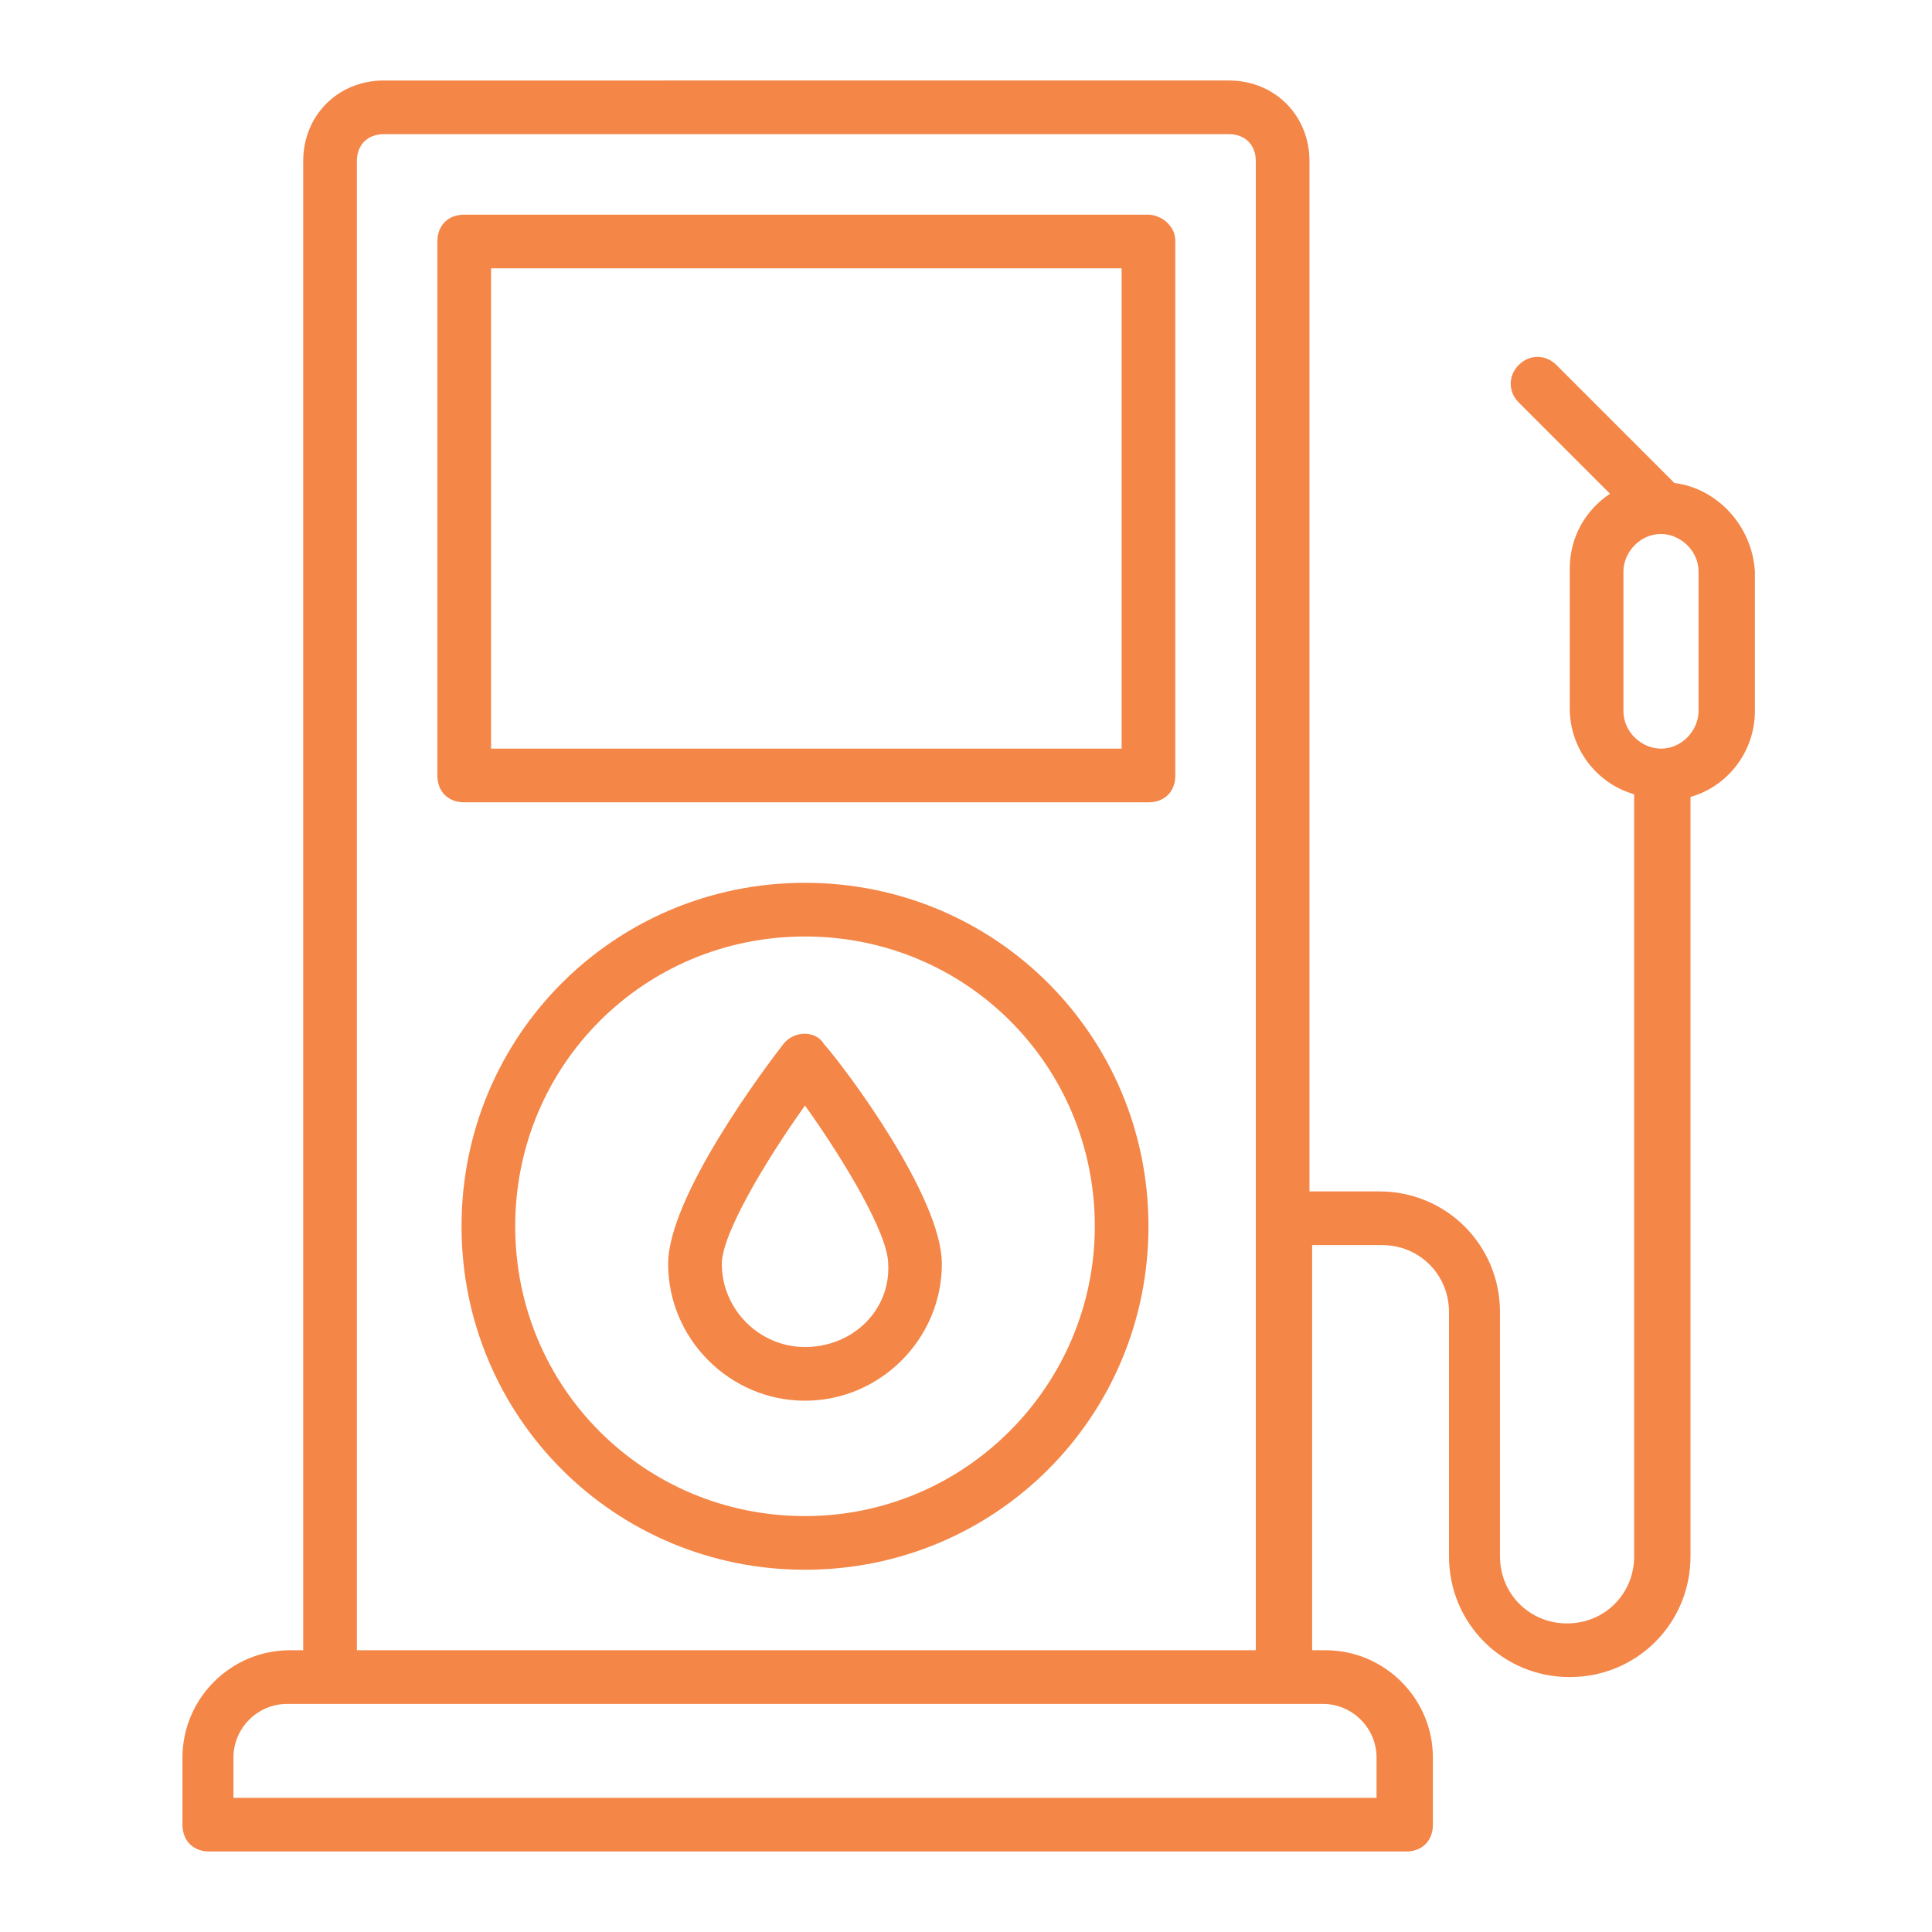 <?xml version="1.0" encoding="UTF-8"?> <svg xmlns="http://www.w3.org/2000/svg" xmlns:xlink="http://www.w3.org/1999/xlink" version="1.1" width="512" height="512" x="0" y="0" viewBox="0 0 72 72" style="enable-background:new 0 0 512 512" xml:space="preserve" class=""><g><path d="M42.8 8H17.3c-.6 0-1 .4-1 1v19.9c0 .6.4 1 1 1h25.5c.6 0 1-.4 1-1V9c0-.3-.1-.5-.3-.7S43 8 42.8 8zm-1 19.9H18.3V10h23.5zM30 32.9c-7.1 0-12.8 5.7-12.8 12.8S22.9 58.5 30 58.5s12.8-5.7 12.8-12.8S37.1 32.9 30 32.9zm0 23.6c-6 0-10.8-4.8-10.8-10.8S24 34.9 30 34.9s10.8 4.8 10.8 10.8c0 5.9-4.8 10.8-10.8 10.8z" fill="#f48647" opacity="1" data-original="#000000" class=""></path><path d="M29.2 38.9c-.7.9-4.3 5.7-4.3 8.2 0 2.8 2.3 5.1 5.1 5.1s5.1-2.3 5.1-5.1c0-2.5-3.6-7.3-4.4-8.2-.3-.5-1.1-.5-1.5 0zm.8 11.3c-1.7 0-3.1-1.4-3.1-3.1 0-1.1 1.6-3.8 3.1-5.9 1.5 2.1 3.1 4.8 3.1 5.9.1 1.7-1.3 3.1-3.1 3.1z" fill="#f48647" opacity="1" data-original="#000000" class=""></path><path d="M62.4 18 58 13.6c-.4-.4-1-.4-1.4 0s-.4 1 0 1.4l3.4 3.4c-.9.6-1.5 1.6-1.5 2.8v5.2c0 1.5 1 2.8 2.4 3.2V58c0 1.4-1.1 2.5-2.5 2.5s-2.5-1.1-2.5-2.5v-9.1c0-2.5-2-4.5-4.5-4.5h-2.6V6c0-1.7-1.3-3-3-3H14.3c-1.7 0-3 1.3-3 3v55.5h-.5c-2.2 0-4 1.8-4 4V68c0 .6.4 1 1 1h44.6c.6 0 1-.4 1-1v-2.5c0-2.2-1.8-4-4-4h-.5V46.4h2.6c1.4 0 2.5 1.1 2.5 2.5V58c0 2.5 2 4.5 4.5 4.5s4.5-2 4.5-4.5V29.7c1.4-.4 2.4-1.7 2.4-3.2v-5.2c-.1-1.7-1.4-3.1-3-3.3zM51.3 65.5V67H8.7v-1.5c0-1.1.9-2 2-2h38.6c1.1 0 2 .9 2 2zM13.3 6c0-.6.4-1 1-1h31.5c.6 0 1 .4 1 1v55.5H13.3zm50 20.5c0 .7-.6 1.4-1.4 1.4-.7 0-1.4-.6-1.4-1.4v-5.2c0-.7.6-1.4 1.4-1.4.7 0 1.4.6 1.4 1.4z" fill="#f48647" opacity="1" data-original="#000000" class=""></path></g></svg> 